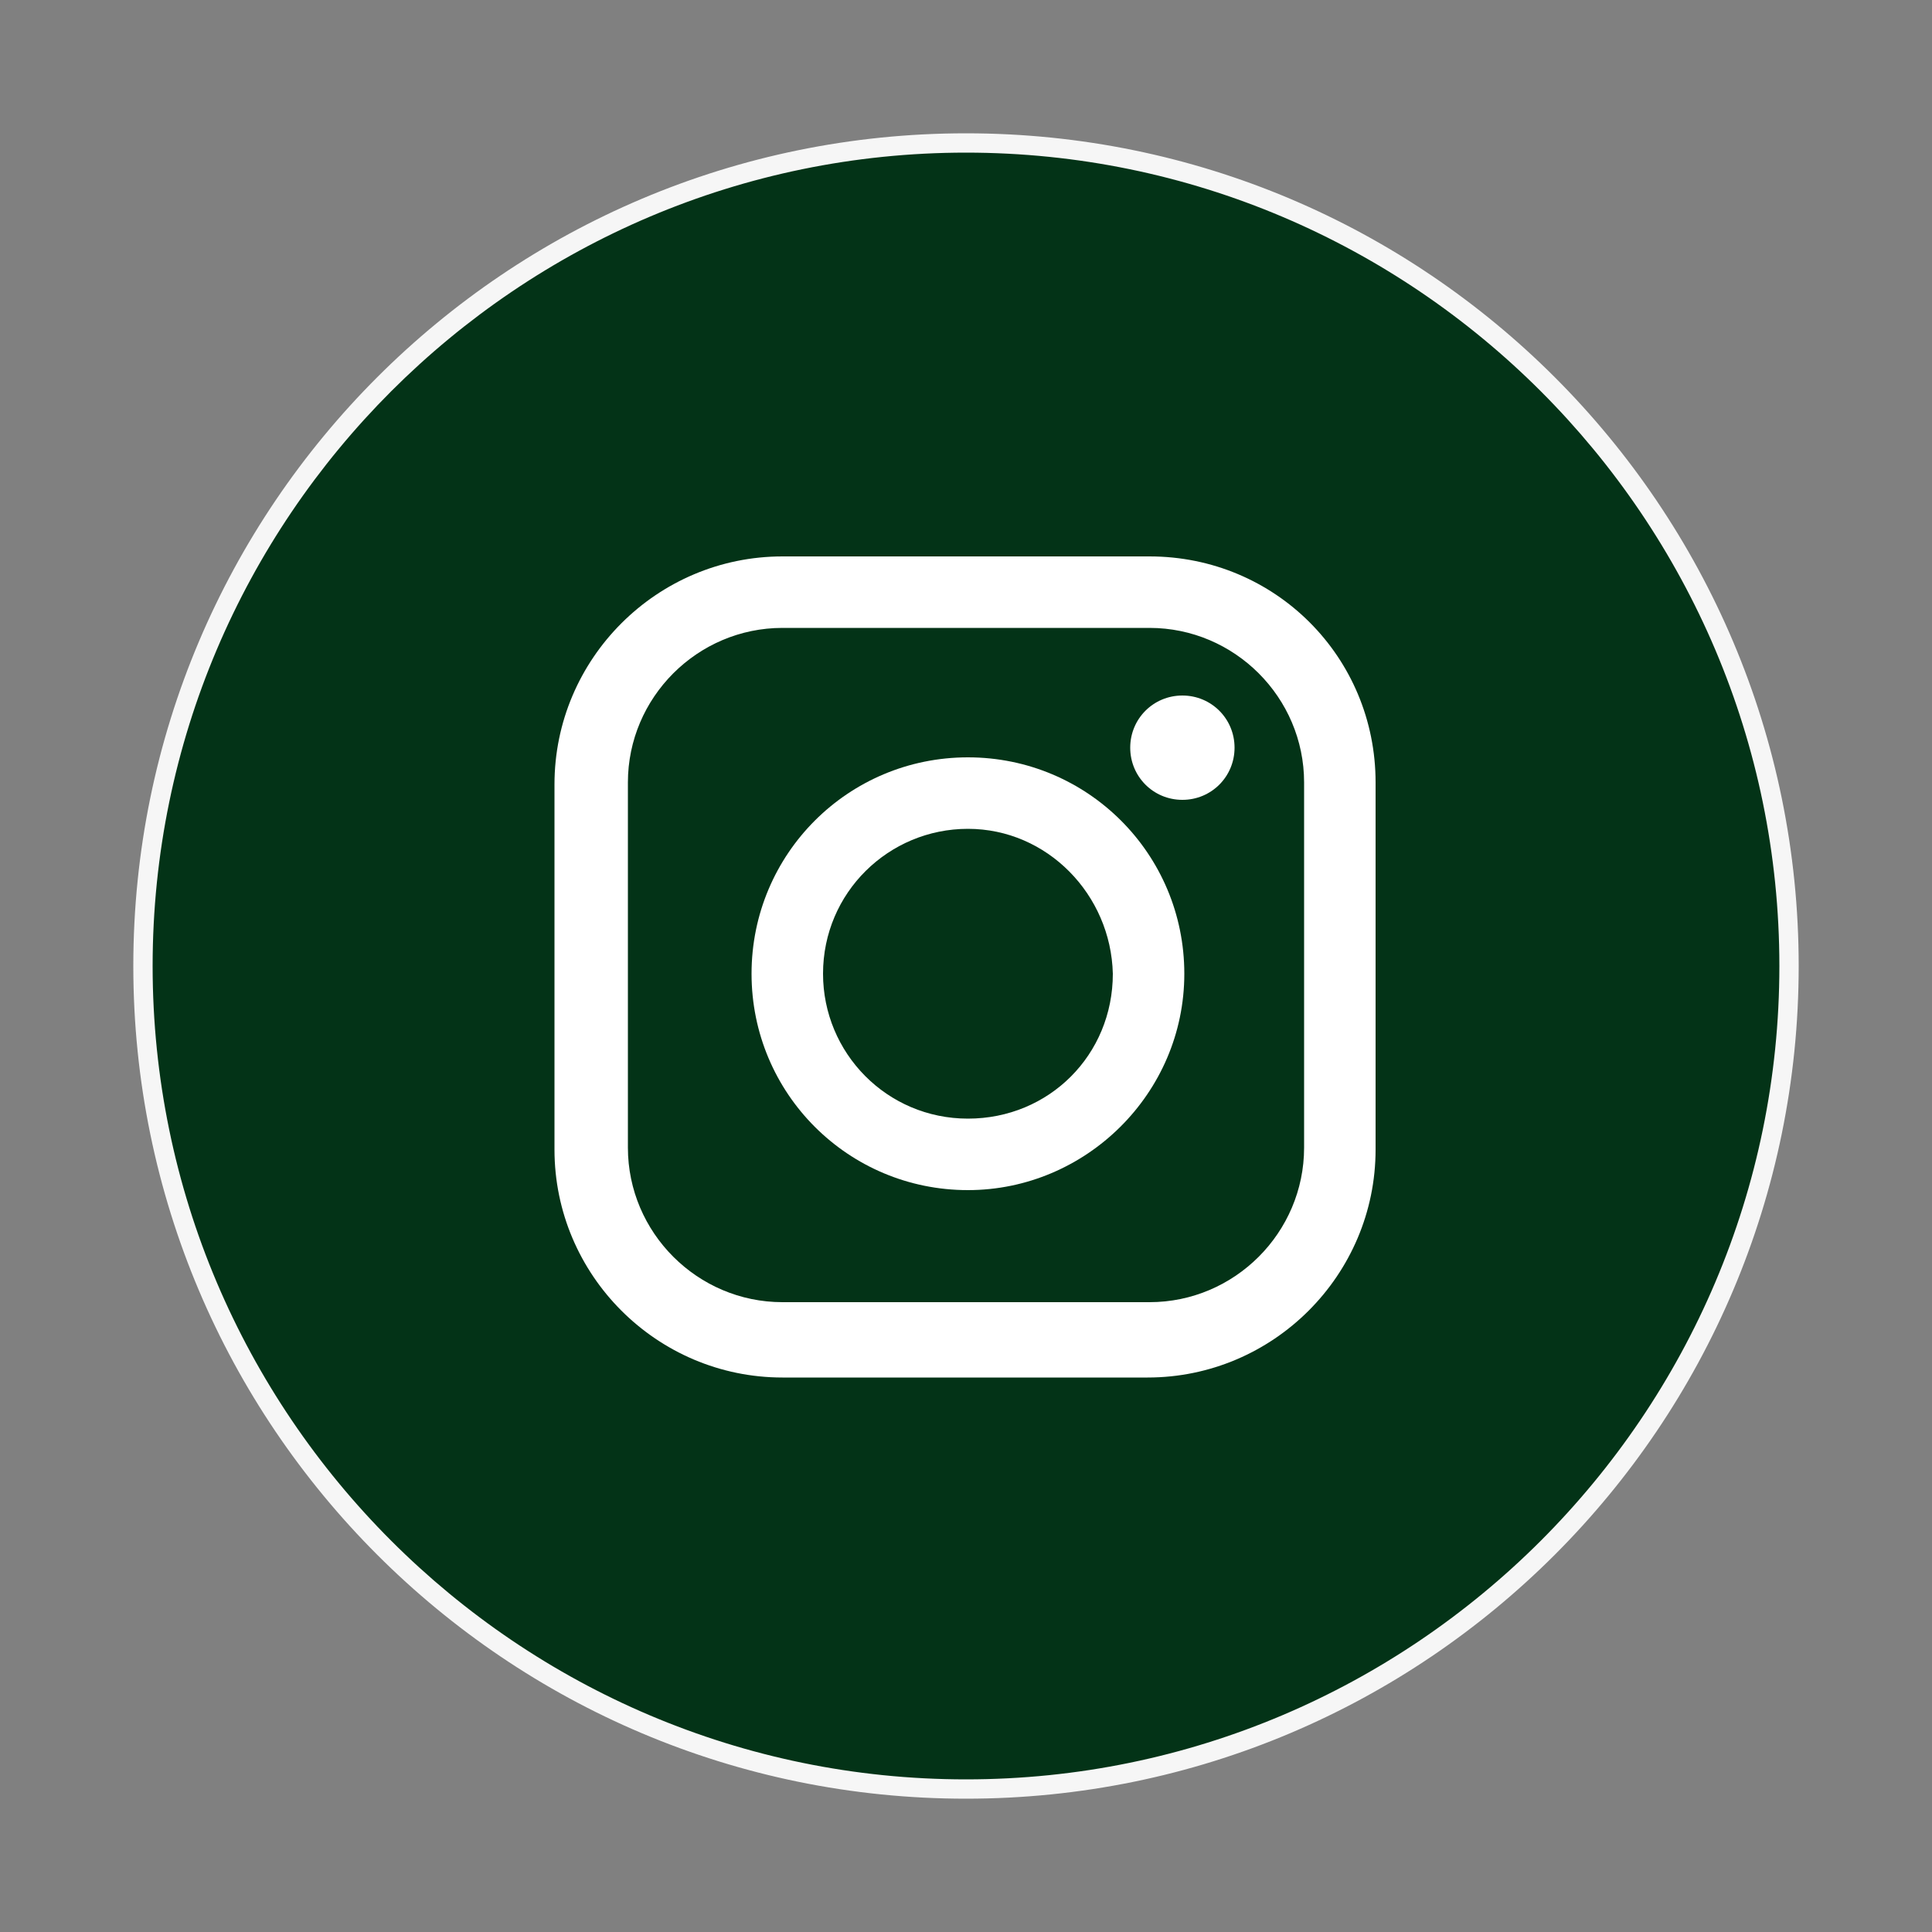<?xml version="1.0" encoding="utf-8"?>
<!-- Generator: Adobe Illustrator 28.0.0, SVG Export Plug-In . SVG Version: 6.00 Build 0)  -->
<svg version="1.1" id="Capa_1" xmlns="http://www.w3.org/2000/svg" xmlns:xlink="http://www.w3.org/1999/xlink" x="0px" y="0px"
	 viewBox="0 0 100 100" style="enable-background:new 0 0 100 100;" xml:space="preserve">
<rect x="0" y="0" width="100" height="100" fill="#808080" stroke="none"/>
<style type="text/css">
	.st0{fill:#033317;}
	.st1{fill:#F6F6F6;}
	.st2{fill:#FFFFFF;}
</style>
<g>
	<g>
		<ellipse transform="matrix(0.707 -0.707 0.707 0.707 -20.711 50)" class="st0" cx="50" cy="50" rx="42.6" ry="42.6"/>
		<path class="st1" d="M50,7.9c23.2,0,42.1,18.9,42.1,42.1S73.2,92.1,50,92.1S7.9,73.2,7.9,50S26.8,7.9,50,7.9 M50,6.9
			C26.2,6.9,6.9,26.2,6.9,50S26.2,93.1,50,93.1S93.1,73.8,93.1,50S73.8,6.9,50,6.9L50,6.9z"/>
	</g>
	<g>
		<g>
			<path class="st2" d="M59.5,32.5c4.4,0,8,3.6,8,8v18.9c0,4.4-3.6,8-8,8H40.5c-4.4,0-8-3.6-8-8V40.5c0-4.4,3.6-8,8-8H59.5
				 M59.5,28.8H40.5c-6.5,0-11.8,5.3-11.8,11.8v18.9c0,6.5,5.3,11.8,11.8,11.8h18.9c6.5,0,11.8-5.3,11.8-11.8V40.5
				C71.2,34,66,28.8,59.5,28.8L59.5,28.8z"/>
		</g>
		<path class="st2" d="M50.1,61.6c-6.2,0-11.2-5-11.2-11.2c0-6.2,5-11.2,11.2-11.2c6.2,0,11.2,5,11.2,11.2
			C61.3,56.6,56.2,61.6,50.1,61.6z M50.1,42.9c-4.1,0-7.5,3.3-7.5,7.5c0,4.1,3.3,7.5,7.5,7.5s7.5-3.3,7.5-7.5
			C57.5,46.3,54.2,42.9,50.1,42.9z"/>
		<path class="st2" d="M58.5,38.7c0-1.5,1.2-2.7,2.7-2.7c1.5,0,2.7,1.2,2.7,2.7s-1.2,2.7-2.7,2.7C59.7,41.4,58.5,40.2,58.5,38.7z"/>
	</g>
</g>
</svg>
